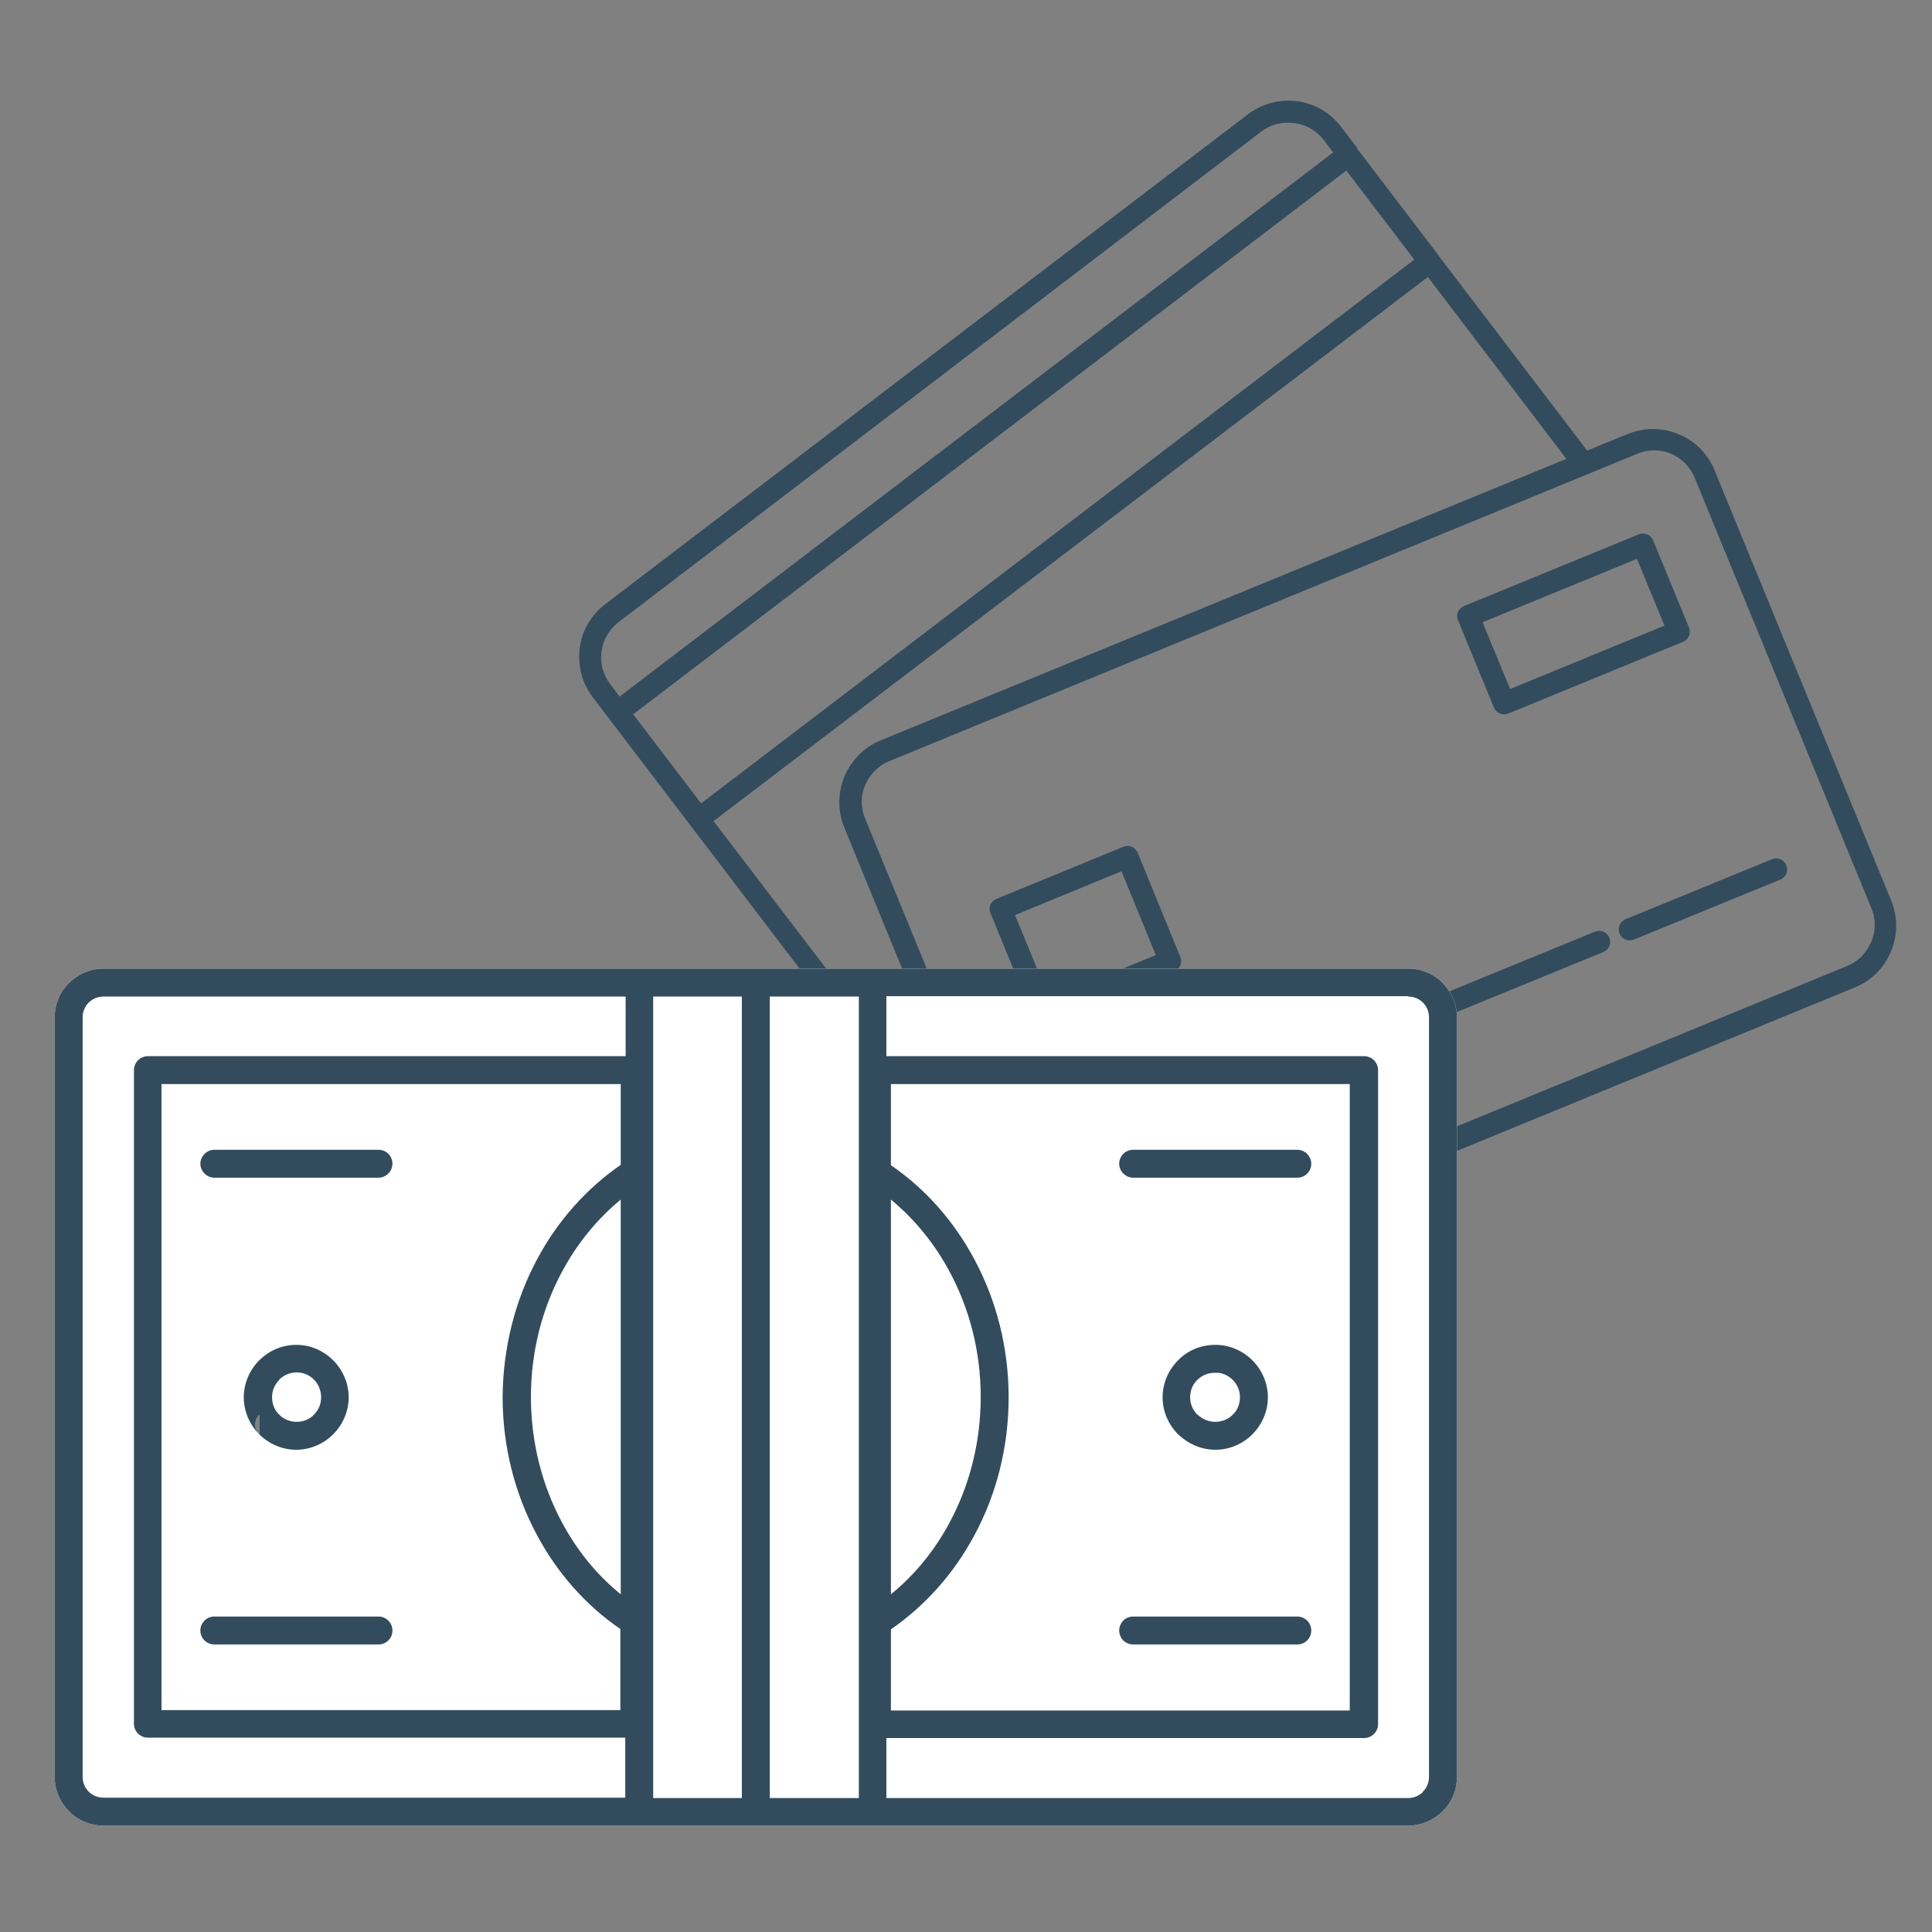 <?xml version="1.0" encoding="utf-8"?>
<!-- Generator: Adobe Illustrator 25.0.1, SVG Export Plug-In . SVG Version: 6.00 Build 0)  -->
<svg version="1.1" id="_x32_" xmlns="http://www.w3.org/2000/svg" xmlns:xlink="http://www.w3.org/1999/xlink" x="0px" y="0px"
	 viewBox="0 0 512 512" style="enable-background:new 0 0 512 512;" xml:space="preserve">
<rect x="0" y="0" width="512" height="512" fill="#808080" stroke="none"/>
<style type="text/css">
	.st0{fill-rule:evenodd;clip-rule:evenodd;fill:#324C5D;}
	.st1{fill-rule:evenodd;clip-rule:evenodd;fill:#FFFFFF;}
</style>
<g>
	<path class="st0" d="M433.8,120.3l-198.1,81.4c-3,1.2-5.2,3.6-6.4,6.3c-1.2,2.8-1.3,6,0,9l46.8,114c1.2,3,3.6,5.2,6.3,6.4l0,0
		c2.8,1.2,6,1.3,9,0L489.5,256c3-1.2,5.2-3.6,6.4-6.4c1.2-2.8,1.3-6,0-9l-46.8-114c-1.2-3-3.6-5.2-6.3-6.4l0,0
		C440,119.1,436.8,119,433.8,120.3L433.8,120.3z M185.8,212.9l189-144.1l-18-23.6l-189,144.1L185.8,212.9L185.8,212.9z M378.4,73.4
		l36.7,48.2l-181.7,74.6c-4.5,1.8-7.8,5.4-9.6,9.5c-1.7,4.2-1.9,9-0.1,13.5l26.2,63.9c-2,0.8-4.2,1-6.3,0.6c-2.8-0.5-5.5-2-7.4-4.4
		l-47.1-61.7L378.4,73.4L378.4,73.4z M164.2,184.6l-2.5-3.3c-1.9-2.5-2.7-5.6-2.3-8.5l0-0.1c0.4-3,1.9-5.8,4.5-7.8L334.2,34.9
		c2.5-1.9,5.6-2.7,8.6-2.3l0.2,0c3,0.4,5.8,1.9,7.8,4.5l2.5,3.3L164.2,184.6L164.2,184.6z M433.8,148.1l7.3,17.7l-40.9,16.8
		l-7.3-17.7L433.8,148.1L433.8,148.1z M388,160.6l46.3-19c1.5-0.6,3.2,0.1,3.8,1.6l9.5,23.1c0.6,1.5-0.1,3.2-1.6,3.8l-46.3,19
		c-1.5,0.6-3.2-0.1-3.8-1.6l-9.5-23.1C385.7,162.9,386.5,161.2,388,160.6L388,160.6z M297.2,230.9l9.1,22.2l-28.2,11.6l-9.1-22.2
		L297.2,230.9L297.2,230.9z M264.1,238.2l33.6-13.8c1.5-0.6,3.2,0.1,3.8,1.6l11.3,27.6c0.6,1.5-0.1,3.2-1.6,3.8l-33.6,13.8
		c-1.5,0.6-3.2-0.1-3.8-1.6L262.5,242C261.8,240.5,262.6,238.8,264.1,238.2L264.1,238.2z M433,249c-1.5,0.6-3.2-0.1-3.8-1.6
		c-0.6-1.5,0.1-3.2,1.6-3.8l38.8-15.9c1.5-0.6,3.2,0.1,3.8,1.6c0.6,1.5-0.1,3.2-1.6,3.8L433,249L433,249z M386.1,268.2
		c-1.5,0.6-3.2-0.1-3.8-1.6c-0.6-1.5,0.1-3.2,1.6-3.8l38.8-15.9c1.5-0.6,3.2,0.1,3.8,1.6c0.6,1.5-0.1,3.2-1.6,3.8L386.1,268.2
		L386.1,268.2z M339.2,287.5c-1.5,0.6-3.2-0.1-3.8-1.6c-0.6-1.5,0.1-3.2,1.6-3.8l38.8-15.9c1.5-0.6,3.2,0.1,3.8,1.6
		c0.6,1.5-0.1,3.2-1.6,3.8L339.2,287.5L339.2,287.5z M292.2,306.8c-1.5,0.6-3.2-0.1-3.8-1.6c-0.6-1.5,0.1-3.2,1.6-3.8l38.8-15.9
		c1.5-0.6,3.2,0.1,3.8,1.6c0.6,1.5-0.1,3.2-1.6,3.8L292.2,306.8L292.2,306.8z M252.3,288.5c-3.1,1.2-6.4,1.5-9.5,1
		c-4.2-0.7-8.2-3-11-6.7l-74.7-98c-2.9-3.8-4-8.4-3.5-12.8l0-0.2c0.6-4.5,2.9-8.7,6.8-11.7L330.7,30.3c3.8-2.9,8.4-4,12.8-3.5l0.2,0
		c4.5,0.6,8.7,2.9,11.7,6.8l4.2,5.5l0,0.1l0,0.1l21.5,28.2l0.1,0.1l0,0.1l39.4,51.7l10.8-4.4c4.5-1.8,9.3-1.7,13.5,0.1l0,0
		c4.2,1.7,7.7,5.1,9.5,9.6l46.8,114c1.8,4.5,1.7,9.3-0.1,13.5c-1.7,4.2-5.1,7.7-9.6,9.5l-198.1,81.4c-4.5,1.8-9.3,1.7-13.4,0l0,0
		l0,0l0,0c-4.2-1.7-7.7-5.1-9.5-9.6L252.3,288.5z"/>
	<g>
		<g>
			<path class="st1" d="M27.4,256.7h142h61.8h142c3.5,0,6.8,1.4,9.1,3.8c2.3,2.3,3.8,5.6,3.8,9.1v201.3c0,3.6-1.4,6.8-3.8,9.1
				c-0.1,0.1-0.2,0.1-0.2,0.2c-2.3,2.2-5.4,3.6-8.9,3.6h-142h-61.8h-142c-3.5,0-6.8-1.4-9.1-3.8l0,0c-2.3-2.3-3.8-5.5-3.8-9.1V269.6
				c0-3.5,1.4-6.8,3.8-9.1l0,0h0C20.6,258.2,23.8,256.7,27.4,256.7L27.4,256.7z M68.7,380.1l0-5.2C67.3,376.4,67.3,378.7,68.7,380.1
				L68.7,380.1z"/>
		</g>
		<g>
			<path class="st0" d="M357.8,287.3H236.1v21.5c9.1,6.2,16.7,14.8,22.1,24.9c5.8,10.8,9.1,23.3,9.1,36.6c0,13.3-3.3,25.9-9.1,36.6
				c-5.4,10.1-13,18.6-22.1,24.9v21.5h121.6V287.3L357.8,287.3z M27.4,256.7h142h61.8h142c3.5,0,6.8,1.4,9.1,3.8
				c2.3,2.3,3.8,5.6,3.8,9.1v201.3c0,3.6-1.4,6.8-3.8,9.1c-0.1,0.1-0.2,0.1-0.2,0.2c-2.3,2.2-5.4,3.6-8.9,3.6h-142h-61.8h-142
				c-3.5,0-6.8-1.4-9.1-3.8l0,0c-2.3-2.3-3.8-5.5-3.8-9.1V269.6c0-3.5,1.4-6.8,3.8-9.1l0,0h0C20.6,258.2,23.8,256.7,27.4,256.7
				L27.4,256.7z M373.2,264.1c1.5,0,2.9,0.6,3.9,1.6c1,1,1.6,2.4,1.6,3.9v201.3c0,1.5-0.6,2.9-1.6,3.9L377,475
				c-1,0.9-2.3,1.5-3.8,1.5H234.9v-15.9h126.6c2,0,3.7-1.6,3.7-3.7V283.6c0-2-1.6-3.7-3.7-3.7H234.9v-15.9H373.2L373.2,264.1z
				 M165.7,264.1H27.4c-1.5,0-2.9,0.6-3.9,1.6l0,0c-1,1-1.6,2.4-1.6,3.9v201.3c0,1.5,0.6,2.9,1.6,3.9c1,1,2.4,1.6,3.9,1.6h138.3
				v-15.9H39.2c-2,0-3.7-1.6-3.7-3.7V283.6c0-2,1.6-3.7,3.7-3.7h126.6V264.1L165.7,264.1z M204,264.1v212.4h23.6v-45.9V309.9v-45.8
				H204L204,264.1z M196.6,476.4V264.1h-23.5v45.8v120.7v45.9H196.6L196.6,476.4z M322.1,356.4c3.8,0,7.3,1.6,9.8,4.1
				c2.5,2.5,4.1,6,4.1,9.8c0,3.8-1.6,7.3-4.1,9.8l0,0c-2.5,2.5-6,4.1-9.8,4.1s-7.3-1.6-9.9-4.1l-0.2-0.2c-2.4-2.5-3.9-5.9-3.9-9.6
				c0-3.8,1.6-7.3,4.1-9.8C314.7,357.9,318.2,356.4,322.1,356.4L322.1,356.4z M326.7,365.7c1.2,1.2,1.9,2.8,1.9,4.6
				c0,1.8-0.7,3.5-1.9,4.6v0l0,0c-1.2,1.2-2.8,1.9-4.6,1.9c-1.8,0-3.5-0.7-4.7-1.9l-0.2-0.1c-1.1-1.2-1.8-2.7-1.8-4.5
				c0-1.8,0.7-3.5,1.9-4.6c1.2-1.2,2.8-1.9,4.7-1.9C323.9,363.7,325.5,364.5,326.7,365.7L326.7,365.7z M78.5,356.4
				c-3.7,0-7.1,1.5-9.6,3.9l-0.2,0.2c-2.5,2.5-4.1,6-4.1,9.8c0,3.8,1.6,7.3,4.1,9.8l0,0v0h0c2.5,2.5,6,4.1,9.8,4.1
				c3.8,0,7.3-1.6,9.8-4.1c2.5-2.5,4.1-6,4.1-9.8s-1.6-7.3-4.1-9.8l0,0C85.8,358,82.4,356.4,78.5,356.4L78.5,356.4z M83.2,365.6
				c-1.2-1.2-2.8-1.9-4.6-1.9c-1.7,0-3.3,0.7-4.5,1.8l-0.1,0.2c-1.2,1.2-1.9,2.8-1.9,4.6c0,1.8,0.7,3.5,1.9,4.6l0,0
				c1.2,1.2,2.8,1.9,4.6,1.9c1.8,0,3.5-0.7,4.6-1.9c1.2-1.2,1.9-2.8,1.9-4.6S84.4,366.8,83.2,365.6L83.2,365.6L83.2,365.6
				L83.2,365.6z M68.7,380.1l0-5.2C67.3,376.4,67.3,378.7,68.7,380.1L68.7,380.1z M56.8,435.8h43.5c2,0,3.7-1.6,3.7-3.7
				c0-2-1.6-3.7-3.7-3.7H56.8c-2,0-3.7,1.6-3.7,3.7C53.1,434.2,54.8,435.8,56.8,435.8L56.8,435.8z M300.3,435.8
				c-2,0-3.7-1.6-3.7-3.7c0-2,1.6-3.7,3.7-3.7h43.5c2,0,3.7,1.6,3.7,3.7c0,2-1.6,3.7-3.7,3.7H300.3L300.3,435.8z M300.3,312.1
				c-2,0-3.7-1.7-3.7-3.7s1.6-3.7,3.7-3.7h43.5c2,0,3.7,1.7,3.7,3.7s-1.6,3.7-3.7,3.7H300.3L300.3,312.1z M56.8,312.1h43.5
				c2,0,3.7-1.7,3.7-3.7s-1.6-3.7-3.7-3.7H56.8c-2,0-3.7,1.7-3.7,3.7S54.8,312.1,56.8,312.1L56.8,312.1z M236.1,317.9
				c6.3,5.2,11.6,11.7,15.6,19.2c5.2,9.7,8.2,21,8.2,33.1c0,12.1-3,23.5-8.2,33.2c-4,7.5-9.3,14-15.6,19.1V317.9L236.1,317.9z
				 M164.5,317.9c-6.3,5.2-11.6,11.7-15.6,19.2c-5.2,9.7-8.2,21-8.2,33.1c0,12.1,3,23.5,8.2,33.2c4,7.5,9.3,14,15.6,19.1V317.9
				L164.5,317.9z M142.4,333.6c5.4-10.1,13-18.6,22.1-24.9v-21.4H42.8v165.9h121.6v-21.5c-9.1-6.2-16.7-14.8-22.1-24.9
				c-5.8-10.8-9.1-23.3-9.1-36.6C133.3,356.9,136.6,344.4,142.4,333.6z"/>
		</g>
	</g>
</g>
</svg>
